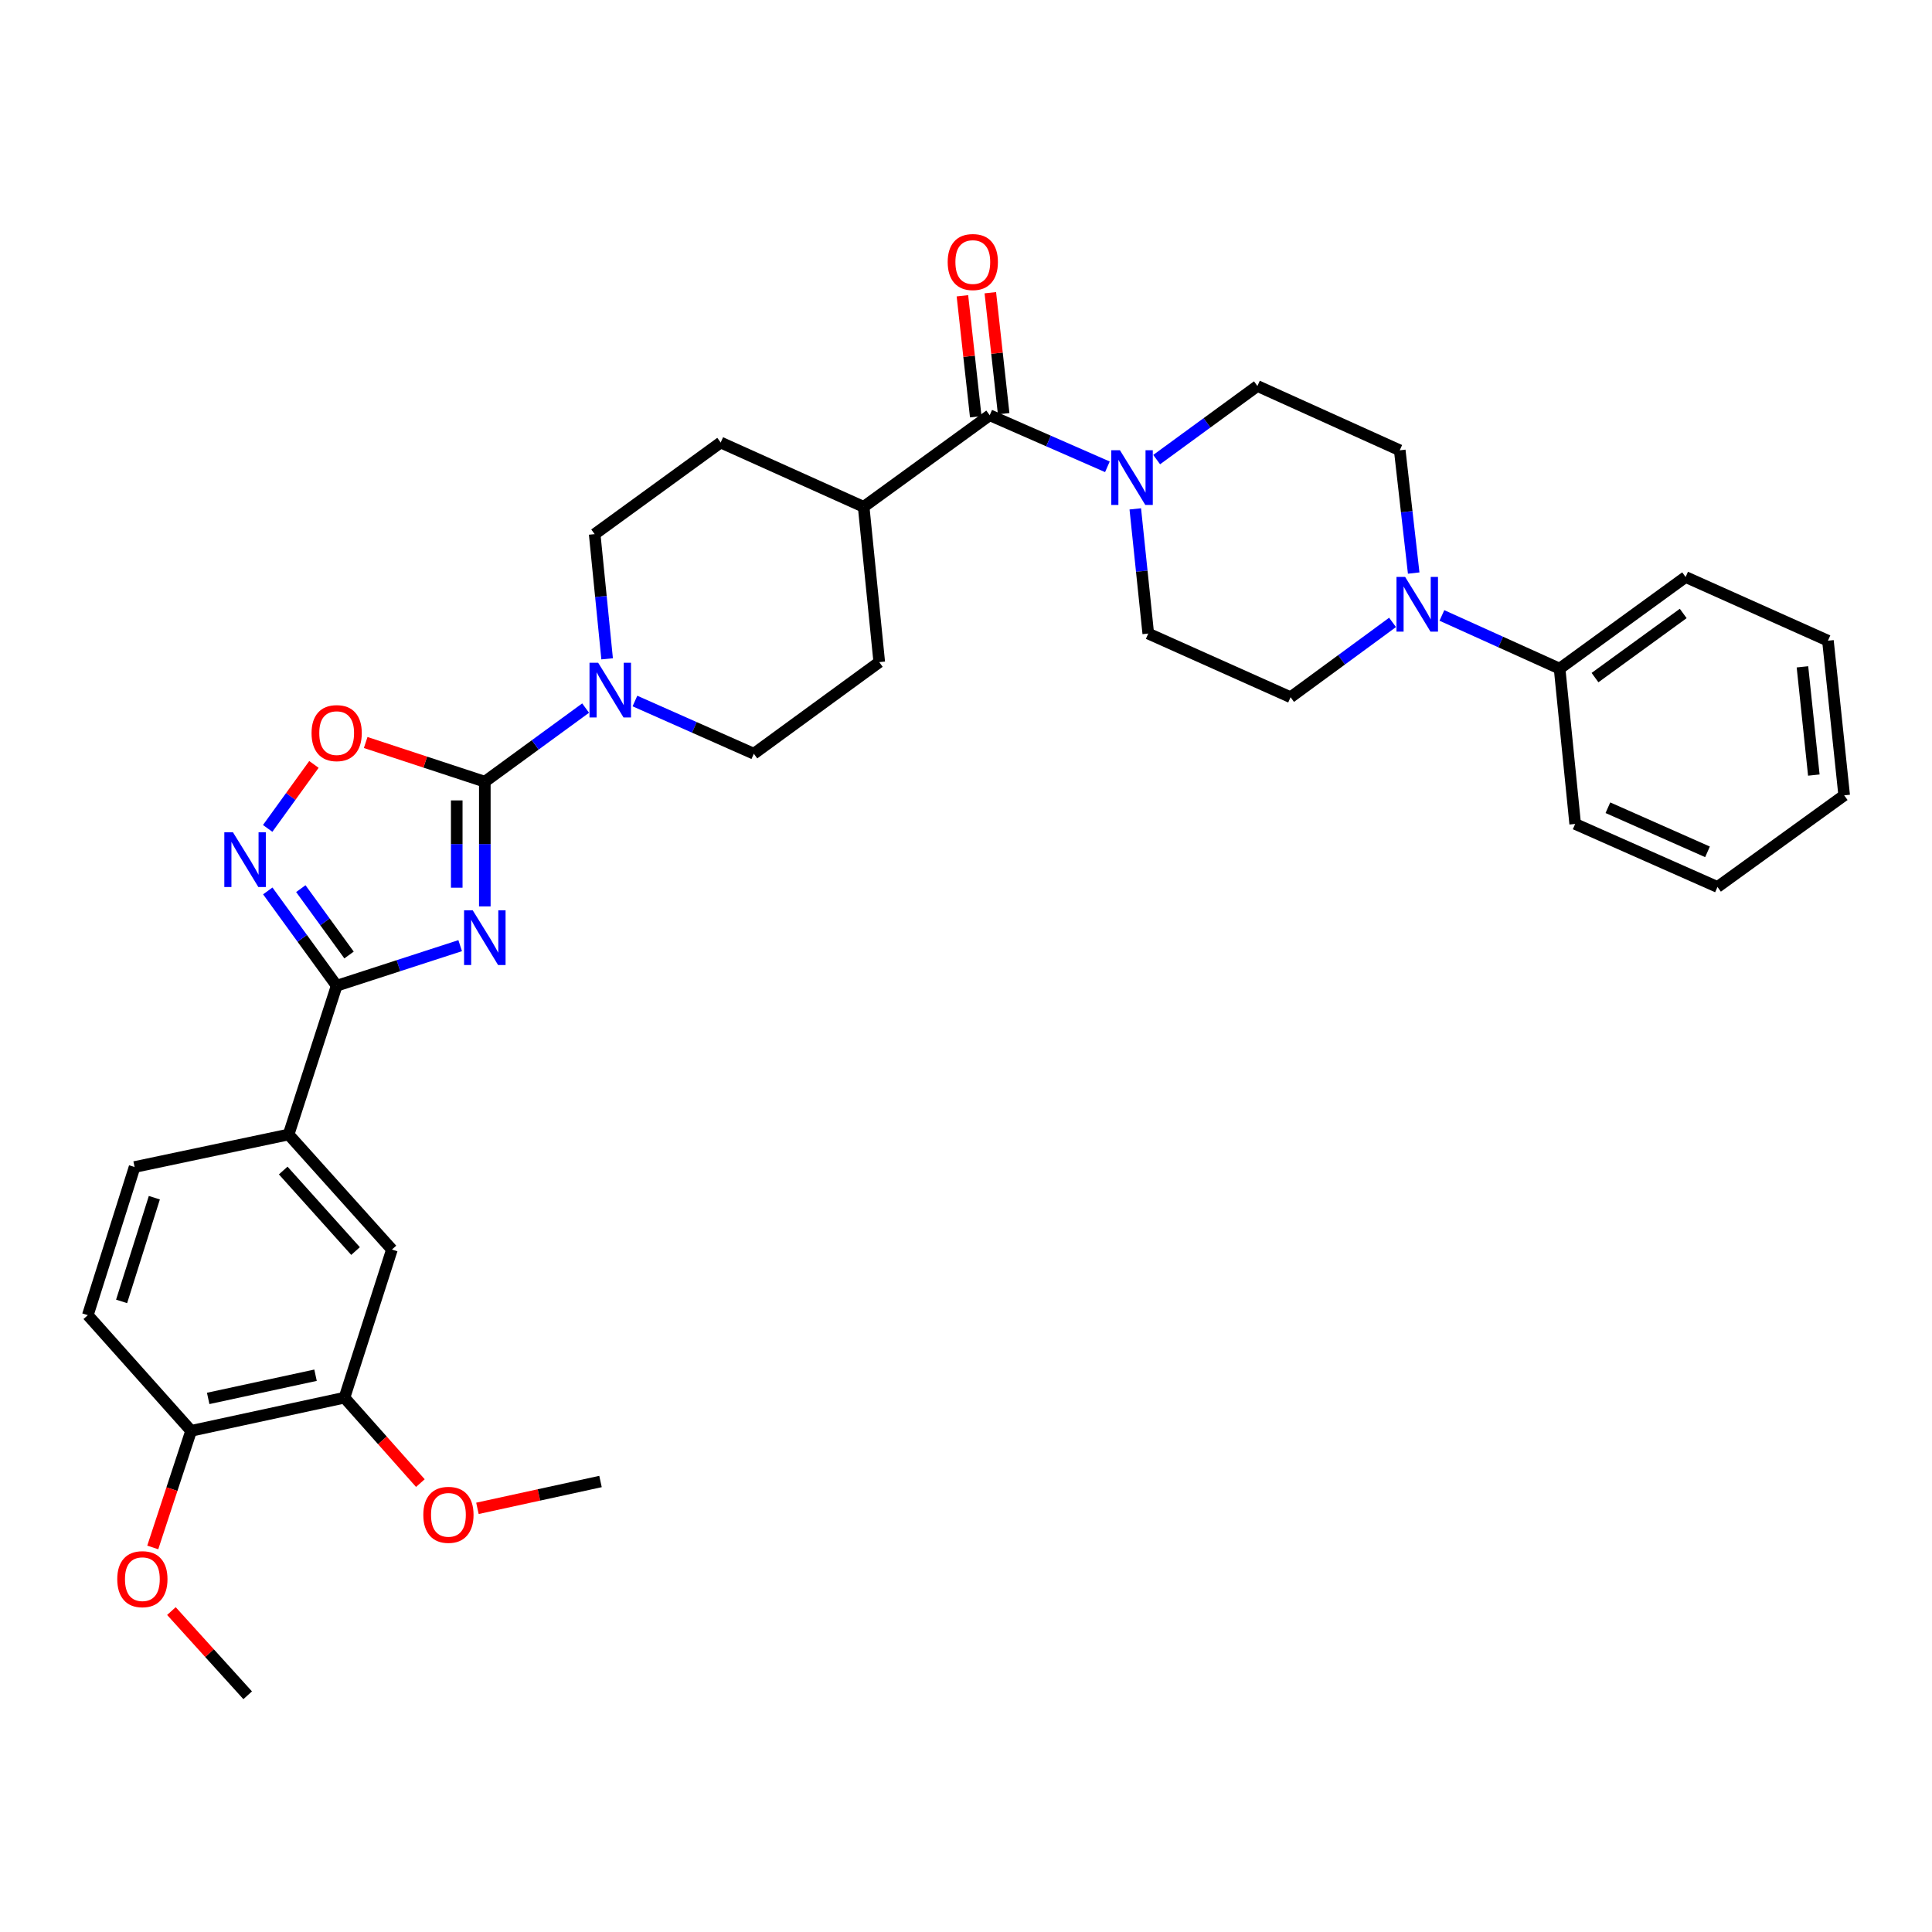 <?xml version='1.0' encoding='iso-8859-1'?>
<svg version='1.1' baseProfile='full'
              xmlns='http://www.w3.org/2000/svg'
                      xmlns:rdkit='http://www.rdkit.org/xml'
                      xmlns:xlink='http://www.w3.org/1999/xlink'
                  xml:space='preserve'
width='1000px' height='1000px' viewBox='0 0 1000 1000'>
<!-- END OF HEADER -->
<rect style='opacity:1.0;fill:#FFFFFF;stroke:none' width='1000' height='1000' x='0' y='0'> </rect>
<path class='bond-0' d='M 250.94,469.149 L 250.94,436.88' style='fill:none;fill-rule:evenodd;stroke:#0000FF;stroke-width:6px;stroke-linecap:butt;stroke-linejoin:miter;stroke-opacity:1' />
<path class='bond-0' d='M 250.94,436.88 L 250.94,404.61' style='fill:none;fill-rule:evenodd;stroke:#000000;stroke-width:6px;stroke-linecap:butt;stroke-linejoin:miter;stroke-opacity:1' />
<path class='bond-0' d='M 236.409,459.468 L 236.409,436.88' style='fill:none;fill-rule:evenodd;stroke:#0000FF;stroke-width:6px;stroke-linecap:butt;stroke-linejoin:miter;stroke-opacity:1' />
<path class='bond-0' d='M 236.409,436.88 L 236.409,414.291' style='fill:none;fill-rule:evenodd;stroke:#000000;stroke-width:6px;stroke-linecap:butt;stroke-linejoin:miter;stroke-opacity:1' />
<path class='bond-1' d='M 238.184,489.467 L 206.222,499.841' style='fill:none;fill-rule:evenodd;stroke:#0000FF;stroke-width:6px;stroke-linecap:butt;stroke-linejoin:miter;stroke-opacity:1' />
<path class='bond-1' d='M 206.222,499.841 L 174.259,510.214' style='fill:none;fill-rule:evenodd;stroke:#000000;stroke-width:6px;stroke-linecap:butt;stroke-linejoin:miter;stroke-opacity:1' />
<path class='bond-3' d='M 250.94,404.61 L 220.108,394.464' style='fill:none;fill-rule:evenodd;stroke:#000000;stroke-width:6px;stroke-linecap:butt;stroke-linejoin:miter;stroke-opacity:1' />
<path class='bond-3' d='M 220.108,394.464 L 189.277,384.318' style='fill:none;fill-rule:evenodd;stroke:#FF0000;stroke-width:6px;stroke-linecap:butt;stroke-linejoin:miter;stroke-opacity:1' />
<path class='bond-4' d='M 250.94,404.61 L 277.028,385.557' style='fill:none;fill-rule:evenodd;stroke:#000000;stroke-width:6px;stroke-linecap:butt;stroke-linejoin:miter;stroke-opacity:1' />
<path class='bond-4' d='M 277.028,385.557 L 303.117,366.504' style='fill:none;fill-rule:evenodd;stroke:#0000FF;stroke-width:6px;stroke-linecap:butt;stroke-linejoin:miter;stroke-opacity:1' />
<path class='bond-2' d='M 174.259,510.214 L 156.431,485.678' style='fill:none;fill-rule:evenodd;stroke:#000000;stroke-width:6px;stroke-linecap:butt;stroke-linejoin:miter;stroke-opacity:1' />
<path class='bond-2' d='M 156.431,485.678 L 138.603,461.141' style='fill:none;fill-rule:evenodd;stroke:#0000FF;stroke-width:6px;stroke-linecap:butt;stroke-linejoin:miter;stroke-opacity:1' />
<path class='bond-2' d='M 180.666,494.312 L 168.186,477.136' style='fill:none;fill-rule:evenodd;stroke:#000000;stroke-width:6px;stroke-linecap:butt;stroke-linejoin:miter;stroke-opacity:1' />
<path class='bond-2' d='M 168.186,477.136 L 155.707,459.961' style='fill:none;fill-rule:evenodd;stroke:#0000FF;stroke-width:6px;stroke-linecap:butt;stroke-linejoin:miter;stroke-opacity:1' />
<path class='bond-8' d='M 174.259,510.214 L 149.38,587.218' style='fill:none;fill-rule:evenodd;stroke:#000000;stroke-width:6px;stroke-linecap:butt;stroke-linejoin:miter;stroke-opacity:1' />
<path class='bond-34' d='M 138.547,428.781 L 150.518,412.22' style='fill:none;fill-rule:evenodd;stroke:#0000FF;stroke-width:6px;stroke-linecap:butt;stroke-linejoin:miter;stroke-opacity:1' />
<path class='bond-34' d='M 150.518,412.22 L 162.489,395.66' style='fill:none;fill-rule:evenodd;stroke:#FF0000;stroke-width:6px;stroke-linecap:butt;stroke-linejoin:miter;stroke-opacity:1' />
<path class='bond-14' d='M 328.639,362.853 L 359.41,376.49' style='fill:none;fill-rule:evenodd;stroke:#0000FF;stroke-width:6px;stroke-linecap:butt;stroke-linejoin:miter;stroke-opacity:1' />
<path class='bond-14' d='M 359.41,376.49 L 390.182,390.128' style='fill:none;fill-rule:evenodd;stroke:#000000;stroke-width:6px;stroke-linecap:butt;stroke-linejoin:miter;stroke-opacity:1' />
<path class='bond-15' d='M 314.249,341.004 L 311.026,308.736' style='fill:none;fill-rule:evenodd;stroke:#0000FF;stroke-width:6px;stroke-linecap:butt;stroke-linejoin:miter;stroke-opacity:1' />
<path class='bond-15' d='M 311.026,308.736 L 307.802,276.468' style='fill:none;fill-rule:evenodd;stroke:#000000;stroke-width:6px;stroke-linecap:butt;stroke-linejoin:miter;stroke-opacity:1' />
<path class='bond-5' d='M 512.27,214.923 L 447.028,262.333' style='fill:none;fill-rule:evenodd;stroke:#000000;stroke-width:6px;stroke-linecap:butt;stroke-linejoin:miter;stroke-opacity:1' />
<path class='bond-6' d='M 512.27,214.923 L 542.73,228.27' style='fill:none;fill-rule:evenodd;stroke:#000000;stroke-width:6px;stroke-linecap:butt;stroke-linejoin:miter;stroke-opacity:1' />
<path class='bond-6' d='M 542.73,228.27 L 573.189,241.617' style='fill:none;fill-rule:evenodd;stroke:#0000FF;stroke-width:6px;stroke-linecap:butt;stroke-linejoin:miter;stroke-opacity:1' />
<path class='bond-18' d='M 519.492,214.127 L 516.04,182.817' style='fill:none;fill-rule:evenodd;stroke:#000000;stroke-width:6px;stroke-linecap:butt;stroke-linejoin:miter;stroke-opacity:1' />
<path class='bond-18' d='M 516.04,182.817 L 512.588,151.506' style='fill:none;fill-rule:evenodd;stroke:#FF0000;stroke-width:6px;stroke-linecap:butt;stroke-linejoin:miter;stroke-opacity:1' />
<path class='bond-18' d='M 505.049,215.719 L 501.597,184.409' style='fill:none;fill-rule:evenodd;stroke:#000000;stroke-width:6px;stroke-linecap:butt;stroke-linejoin:miter;stroke-opacity:1' />
<path class='bond-18' d='M 501.597,184.409 L 498.145,153.099' style='fill:none;fill-rule:evenodd;stroke:#FF0000;stroke-width:6px;stroke-linecap:butt;stroke-linejoin:miter;stroke-opacity:1' />
<path class='bond-12' d='M 587.623,263.394 L 590.979,295.662' style='fill:none;fill-rule:evenodd;stroke:#0000FF;stroke-width:6px;stroke-linecap:butt;stroke-linejoin:miter;stroke-opacity:1' />
<path class='bond-12' d='M 590.979,295.662 L 594.335,327.93' style='fill:none;fill-rule:evenodd;stroke:#000000;stroke-width:6px;stroke-linecap:butt;stroke-linejoin:miter;stroke-opacity:1' />
<path class='bond-13' d='M 598.689,237.891 L 624.762,218.843' style='fill:none;fill-rule:evenodd;stroke:#0000FF;stroke-width:6px;stroke-linecap:butt;stroke-linejoin:miter;stroke-opacity:1' />
<path class='bond-13' d='M 624.762,218.843 L 650.834,199.795' style='fill:none;fill-rule:evenodd;stroke:#000000;stroke-width:6px;stroke-linecap:butt;stroke-linejoin:miter;stroke-opacity:1' />
<path class='bond-7' d='M 731.724,296.62 L 728.114,264.845' style='fill:none;fill-rule:evenodd;stroke:#0000FF;stroke-width:6px;stroke-linecap:butt;stroke-linejoin:miter;stroke-opacity:1' />
<path class='bond-7' d='M 728.114,264.845 L 724.504,233.07' style='fill:none;fill-rule:evenodd;stroke:#000000;stroke-width:6px;stroke-linecap:butt;stroke-linejoin:miter;stroke-opacity:1' />
<path class='bond-20' d='M 746.323,318.553 L 776.785,332.319' style='fill:none;fill-rule:evenodd;stroke:#0000FF;stroke-width:6px;stroke-linecap:butt;stroke-linejoin:miter;stroke-opacity:1' />
<path class='bond-20' d='M 776.785,332.319 L 807.247,346.085' style='fill:none;fill-rule:evenodd;stroke:#000000;stroke-width:6px;stroke-linecap:butt;stroke-linejoin:miter;stroke-opacity:1' />
<path class='bond-37' d='M 720.788,322.155 L 694.392,341.518' style='fill:none;fill-rule:evenodd;stroke:#0000FF;stroke-width:6px;stroke-linecap:butt;stroke-linejoin:miter;stroke-opacity:1' />
<path class='bond-37' d='M 694.392,341.518 L 667.996,360.881' style='fill:none;fill-rule:evenodd;stroke:#000000;stroke-width:6px;stroke-linecap:butt;stroke-linejoin:miter;stroke-opacity:1' />
<path class='bond-9' d='M 149.38,587.218 L 202.86,646.76' style='fill:none;fill-rule:evenodd;stroke:#000000;stroke-width:6px;stroke-linecap:butt;stroke-linejoin:miter;stroke-opacity:1' />
<path class='bond-9' d='M 146.592,605.859 L 184.028,647.539' style='fill:none;fill-rule:evenodd;stroke:#000000;stroke-width:6px;stroke-linecap:butt;stroke-linejoin:miter;stroke-opacity:1' />
<path class='bond-21' d='M 149.38,587.218 L 69.664,604.049' style='fill:none;fill-rule:evenodd;stroke:#000000;stroke-width:6px;stroke-linecap:butt;stroke-linejoin:miter;stroke-opacity:1' />
<path class='bond-10' d='M 202.86,646.76 L 178.295,723.441' style='fill:none;fill-rule:evenodd;stroke:#000000;stroke-width:6px;stroke-linecap:butt;stroke-linejoin:miter;stroke-opacity:1' />
<path class='bond-25' d='M 178.295,723.441 L 197.938,745.544' style='fill:none;fill-rule:evenodd;stroke:#000000;stroke-width:6px;stroke-linecap:butt;stroke-linejoin:miter;stroke-opacity:1' />
<path class='bond-25' d='M 197.938,745.544 L 217.581,767.647' style='fill:none;fill-rule:evenodd;stroke:#FF0000;stroke-width:6px;stroke-linecap:butt;stroke-linejoin:miter;stroke-opacity:1' />
<path class='bond-36' d='M 178.295,723.441 L 98.919,740.595' style='fill:none;fill-rule:evenodd;stroke:#000000;stroke-width:6px;stroke-linecap:butt;stroke-linejoin:miter;stroke-opacity:1' />
<path class='bond-36' d='M 163.32,711.811 L 107.756,723.819' style='fill:none;fill-rule:evenodd;stroke:#000000;stroke-width:6px;stroke-linecap:butt;stroke-linejoin:miter;stroke-opacity:1' />
<path class='bond-11' d='M 447.028,262.333 L 373.028,229.042' style='fill:none;fill-rule:evenodd;stroke:#000000;stroke-width:6px;stroke-linecap:butt;stroke-linejoin:miter;stroke-opacity:1' />
<path class='bond-35' d='M 447.028,262.333 L 455.101,342.718' style='fill:none;fill-rule:evenodd;stroke:#000000;stroke-width:6px;stroke-linecap:butt;stroke-linejoin:miter;stroke-opacity:1' />
<path class='bond-17' d='M 594.335,327.93 L 667.996,360.881' style='fill:none;fill-rule:evenodd;stroke:#000000;stroke-width:6px;stroke-linecap:butt;stroke-linejoin:miter;stroke-opacity:1' />
<path class='bond-16' d='M 650.834,199.795 L 724.504,233.07' style='fill:none;fill-rule:evenodd;stroke:#000000;stroke-width:6px;stroke-linecap:butt;stroke-linejoin:miter;stroke-opacity:1' />
<path class='bond-23' d='M 390.182,390.128 L 455.101,342.718' style='fill:none;fill-rule:evenodd;stroke:#000000;stroke-width:6px;stroke-linecap:butt;stroke-linejoin:miter;stroke-opacity:1' />
<path class='bond-24' d='M 307.802,276.468 L 373.028,229.042' style='fill:none;fill-rule:evenodd;stroke:#000000;stroke-width:6px;stroke-linecap:butt;stroke-linejoin:miter;stroke-opacity:1' />
<path class='bond-19' d='M 98.919,740.595 L 45.455,680.729' style='fill:none;fill-rule:evenodd;stroke:#000000;stroke-width:6px;stroke-linecap:butt;stroke-linejoin:miter;stroke-opacity:1' />
<path class='bond-26' d='M 98.919,740.595 L 88.992,770.774' style='fill:none;fill-rule:evenodd;stroke:#000000;stroke-width:6px;stroke-linecap:butt;stroke-linejoin:miter;stroke-opacity:1' />
<path class='bond-26' d='M 88.992,770.774 L 79.066,800.953' style='fill:none;fill-rule:evenodd;stroke:#FF0000;stroke-width:6px;stroke-linecap:butt;stroke-linejoin:miter;stroke-opacity:1' />
<path class='bond-27' d='M 807.247,346.085 L 872.473,298.667' style='fill:none;fill-rule:evenodd;stroke:#000000;stroke-width:6px;stroke-linecap:butt;stroke-linejoin:miter;stroke-opacity:1' />
<path class='bond-27' d='M 825.575,350.725 L 871.233,317.532' style='fill:none;fill-rule:evenodd;stroke:#000000;stroke-width:6px;stroke-linecap:butt;stroke-linejoin:miter;stroke-opacity:1' />
<path class='bond-28' d='M 807.247,346.085 L 815.311,426.47' style='fill:none;fill-rule:evenodd;stroke:#000000;stroke-width:6px;stroke-linecap:butt;stroke-linejoin:miter;stroke-opacity:1' />
<path class='bond-22' d='M 69.664,604.049 L 45.455,680.729' style='fill:none;fill-rule:evenodd;stroke:#000000;stroke-width:6px;stroke-linecap:butt;stroke-linejoin:miter;stroke-opacity:1' />
<path class='bond-22' d='M 79.889,619.926 L 62.942,673.602' style='fill:none;fill-rule:evenodd;stroke:#000000;stroke-width:6px;stroke-linecap:butt;stroke-linejoin:miter;stroke-opacity:1' />
<path class='bond-29' d='M 247.121,780.718 L 278.971,773.77' style='fill:none;fill-rule:evenodd;stroke:#FF0000;stroke-width:6px;stroke-linecap:butt;stroke-linejoin:miter;stroke-opacity:1' />
<path class='bond-29' d='M 278.971,773.77 L 310.821,766.822' style='fill:none;fill-rule:evenodd;stroke:#000000;stroke-width:6px;stroke-linecap:butt;stroke-linejoin:miter;stroke-opacity:1' />
<path class='bond-30' d='M 88.722,833.886 L 108.46,855.679' style='fill:none;fill-rule:evenodd;stroke:#FF0000;stroke-width:6px;stroke-linecap:butt;stroke-linejoin:miter;stroke-opacity:1' />
<path class='bond-30' d='M 108.46,855.679 L 128.198,877.472' style='fill:none;fill-rule:evenodd;stroke:#000000;stroke-width:6px;stroke-linecap:butt;stroke-linejoin:miter;stroke-opacity:1' />
<path class='bond-31' d='M 872.473,298.667 L 946.134,331.627' style='fill:none;fill-rule:evenodd;stroke:#000000;stroke-width:6px;stroke-linecap:butt;stroke-linejoin:miter;stroke-opacity:1' />
<path class='bond-32' d='M 815.311,426.47 L 888.965,459.091' style='fill:none;fill-rule:evenodd;stroke:#000000;stroke-width:6px;stroke-linecap:butt;stroke-linejoin:miter;stroke-opacity:1' />
<path class='bond-32' d='M 832.243,418.078 L 883.801,440.912' style='fill:none;fill-rule:evenodd;stroke:#000000;stroke-width:6px;stroke-linecap:butt;stroke-linejoin:miter;stroke-opacity:1' />
<path class='bond-38' d='M 946.134,331.627 L 954.545,411.665' style='fill:none;fill-rule:evenodd;stroke:#000000;stroke-width:6px;stroke-linecap:butt;stroke-linejoin:miter;stroke-opacity:1' />
<path class='bond-38' d='M 932.945,345.151 L 938.833,401.178' style='fill:none;fill-rule:evenodd;stroke:#000000;stroke-width:6px;stroke-linecap:butt;stroke-linejoin:miter;stroke-opacity:1' />
<path class='bond-33' d='M 888.965,459.091 L 954.545,411.665' style='fill:none;fill-rule:evenodd;stroke:#000000;stroke-width:6px;stroke-linecap:butt;stroke-linejoin:miter;stroke-opacity:1' />
<path  class='atom-0' d='M 244.68 471.167
L 253.96 486.167
Q 254.88 487.647, 256.36 490.327
Q 257.84 493.007, 257.92 493.167
L 257.92 471.167
L 261.68 471.167
L 261.68 499.487
L 257.8 499.487
L 247.84 483.087
Q 246.68 481.167, 245.44 478.967
Q 244.24 476.767, 243.88 476.087
L 243.88 499.487
L 240.2 499.487
L 240.2 471.167
L 244.68 471.167
' fill='#0000FF'/>
<path  class='atom-3' d='M 120.589 430.804
L 129.869 445.804
Q 130.789 447.284, 132.269 449.964
Q 133.749 452.644, 133.829 452.804
L 133.829 430.804
L 137.589 430.804
L 137.589 459.124
L 133.709 459.124
L 123.749 442.724
Q 122.589 440.804, 121.349 438.604
Q 120.149 436.404, 119.789 435.724
L 119.789 459.124
L 116.109 459.124
L 116.109 430.804
L 120.589 430.804
' fill='#0000FF'/>
<path  class='atom-4' d='M 161.259 379.456
Q 161.259 372.656, 164.619 368.856
Q 167.979 365.056, 174.259 365.056
Q 180.539 365.056, 183.899 368.856
Q 187.259 372.656, 187.259 379.456
Q 187.259 386.336, 183.859 390.256
Q 180.459 394.136, 174.259 394.136
Q 168.019 394.136, 164.619 390.256
Q 161.259 386.376, 161.259 379.456
M 174.259 390.936
Q 178.579 390.936, 180.899 388.056
Q 183.259 385.136, 183.259 379.456
Q 183.259 373.896, 180.899 371.096
Q 178.579 368.256, 174.259 368.256
Q 169.939 368.256, 167.579 371.056
Q 165.259 373.856, 165.259 379.456
Q 165.259 385.176, 167.579 388.056
Q 169.939 390.936, 174.259 390.936
' fill='#FF0000'/>
<path  class='atom-5' d='M 309.607 343.032
L 318.887 358.032
Q 319.807 359.512, 321.287 362.192
Q 322.767 364.872, 322.847 365.032
L 322.847 343.032
L 326.607 343.032
L 326.607 371.352
L 322.727 371.352
L 312.767 354.952
Q 311.607 353.032, 310.367 350.832
Q 309.167 348.632, 308.807 347.952
L 308.807 371.352
L 305.127 371.352
L 305.127 343.032
L 309.607 343.032
' fill='#0000FF'/>
<path  class='atom-7' d='M 579.68 233.045
L 588.96 248.045
Q 589.88 249.525, 591.36 252.205
Q 592.84 254.885, 592.92 255.045
L 592.92 233.045
L 596.68 233.045
L 596.68 261.365
L 592.8 261.365
L 582.84 244.965
Q 581.68 243.045, 580.44 240.845
Q 579.24 238.645, 578.88 237.965
L 578.88 261.365
L 575.2 261.365
L 575.2 233.045
L 579.68 233.045
' fill='#0000FF'/>
<path  class='atom-8' d='M 727.301 298.626
L 736.581 313.626
Q 737.501 315.106, 738.981 317.786
Q 740.461 320.466, 740.541 320.626
L 740.541 298.626
L 744.301 298.626
L 744.301 326.946
L 740.421 326.946
L 730.461 310.546
Q 729.301 308.626, 728.061 306.426
Q 726.861 304.226, 726.501 303.546
L 726.501 326.946
L 722.821 326.946
L 722.821 298.626
L 727.301 298.626
' fill='#0000FF'/>
<path  class='atom-19' d='M 490.52 135.626
Q 490.52 128.826, 493.88 125.026
Q 497.24 121.226, 503.52 121.226
Q 509.8 121.226, 513.16 125.026
Q 516.52 128.826, 516.52 135.626
Q 516.52 142.506, 513.12 146.426
Q 509.72 150.306, 503.52 150.306
Q 497.28 150.306, 493.88 146.426
Q 490.52 142.546, 490.52 135.626
M 503.52 147.106
Q 507.84 147.106, 510.16 144.226
Q 512.52 141.306, 512.52 135.626
Q 512.52 130.066, 510.16 127.266
Q 507.84 124.426, 503.52 124.426
Q 499.2 124.426, 496.84 127.226
Q 494.52 130.026, 494.52 135.626
Q 494.52 141.346, 496.84 144.226
Q 499.2 147.106, 503.52 147.106
' fill='#FF0000'/>
<path  class='atom-26' d='M 219.107 784.073
Q 219.107 777.273, 222.467 773.473
Q 225.827 769.673, 232.107 769.673
Q 238.387 769.673, 241.747 773.473
Q 245.107 777.273, 245.107 784.073
Q 245.107 790.953, 241.707 794.873
Q 238.307 798.753, 232.107 798.753
Q 225.867 798.753, 222.467 794.873
Q 219.107 790.993, 219.107 784.073
M 232.107 795.553
Q 236.427 795.553, 238.747 792.673
Q 241.107 789.753, 241.107 784.073
Q 241.107 778.513, 238.747 775.713
Q 236.427 772.873, 232.107 772.873
Q 227.787 772.873, 225.427 775.673
Q 223.107 778.473, 223.107 784.073
Q 223.107 789.793, 225.427 792.673
Q 227.787 795.553, 232.107 795.553
' fill='#FF0000'/>
<path  class='atom-27' d='M 60.692 817.372
Q 60.692 810.572, 64.052 806.772
Q 67.412 802.972, 73.692 802.972
Q 79.972 802.972, 83.332 806.772
Q 86.692 810.572, 86.692 817.372
Q 86.692 824.252, 83.292 828.172
Q 79.892 832.052, 73.692 832.052
Q 67.452 832.052, 64.052 828.172
Q 60.692 824.292, 60.692 817.372
M 73.692 828.852
Q 78.012 828.852, 80.332 825.972
Q 82.692 823.052, 82.692 817.372
Q 82.692 811.812, 80.332 809.012
Q 78.012 806.172, 73.692 806.172
Q 69.372 806.172, 67.012 808.972
Q 64.692 811.772, 64.692 817.372
Q 64.692 823.092, 67.012 825.972
Q 69.372 828.852, 73.692 828.852
' fill='#FF0000'/>
</svg>
